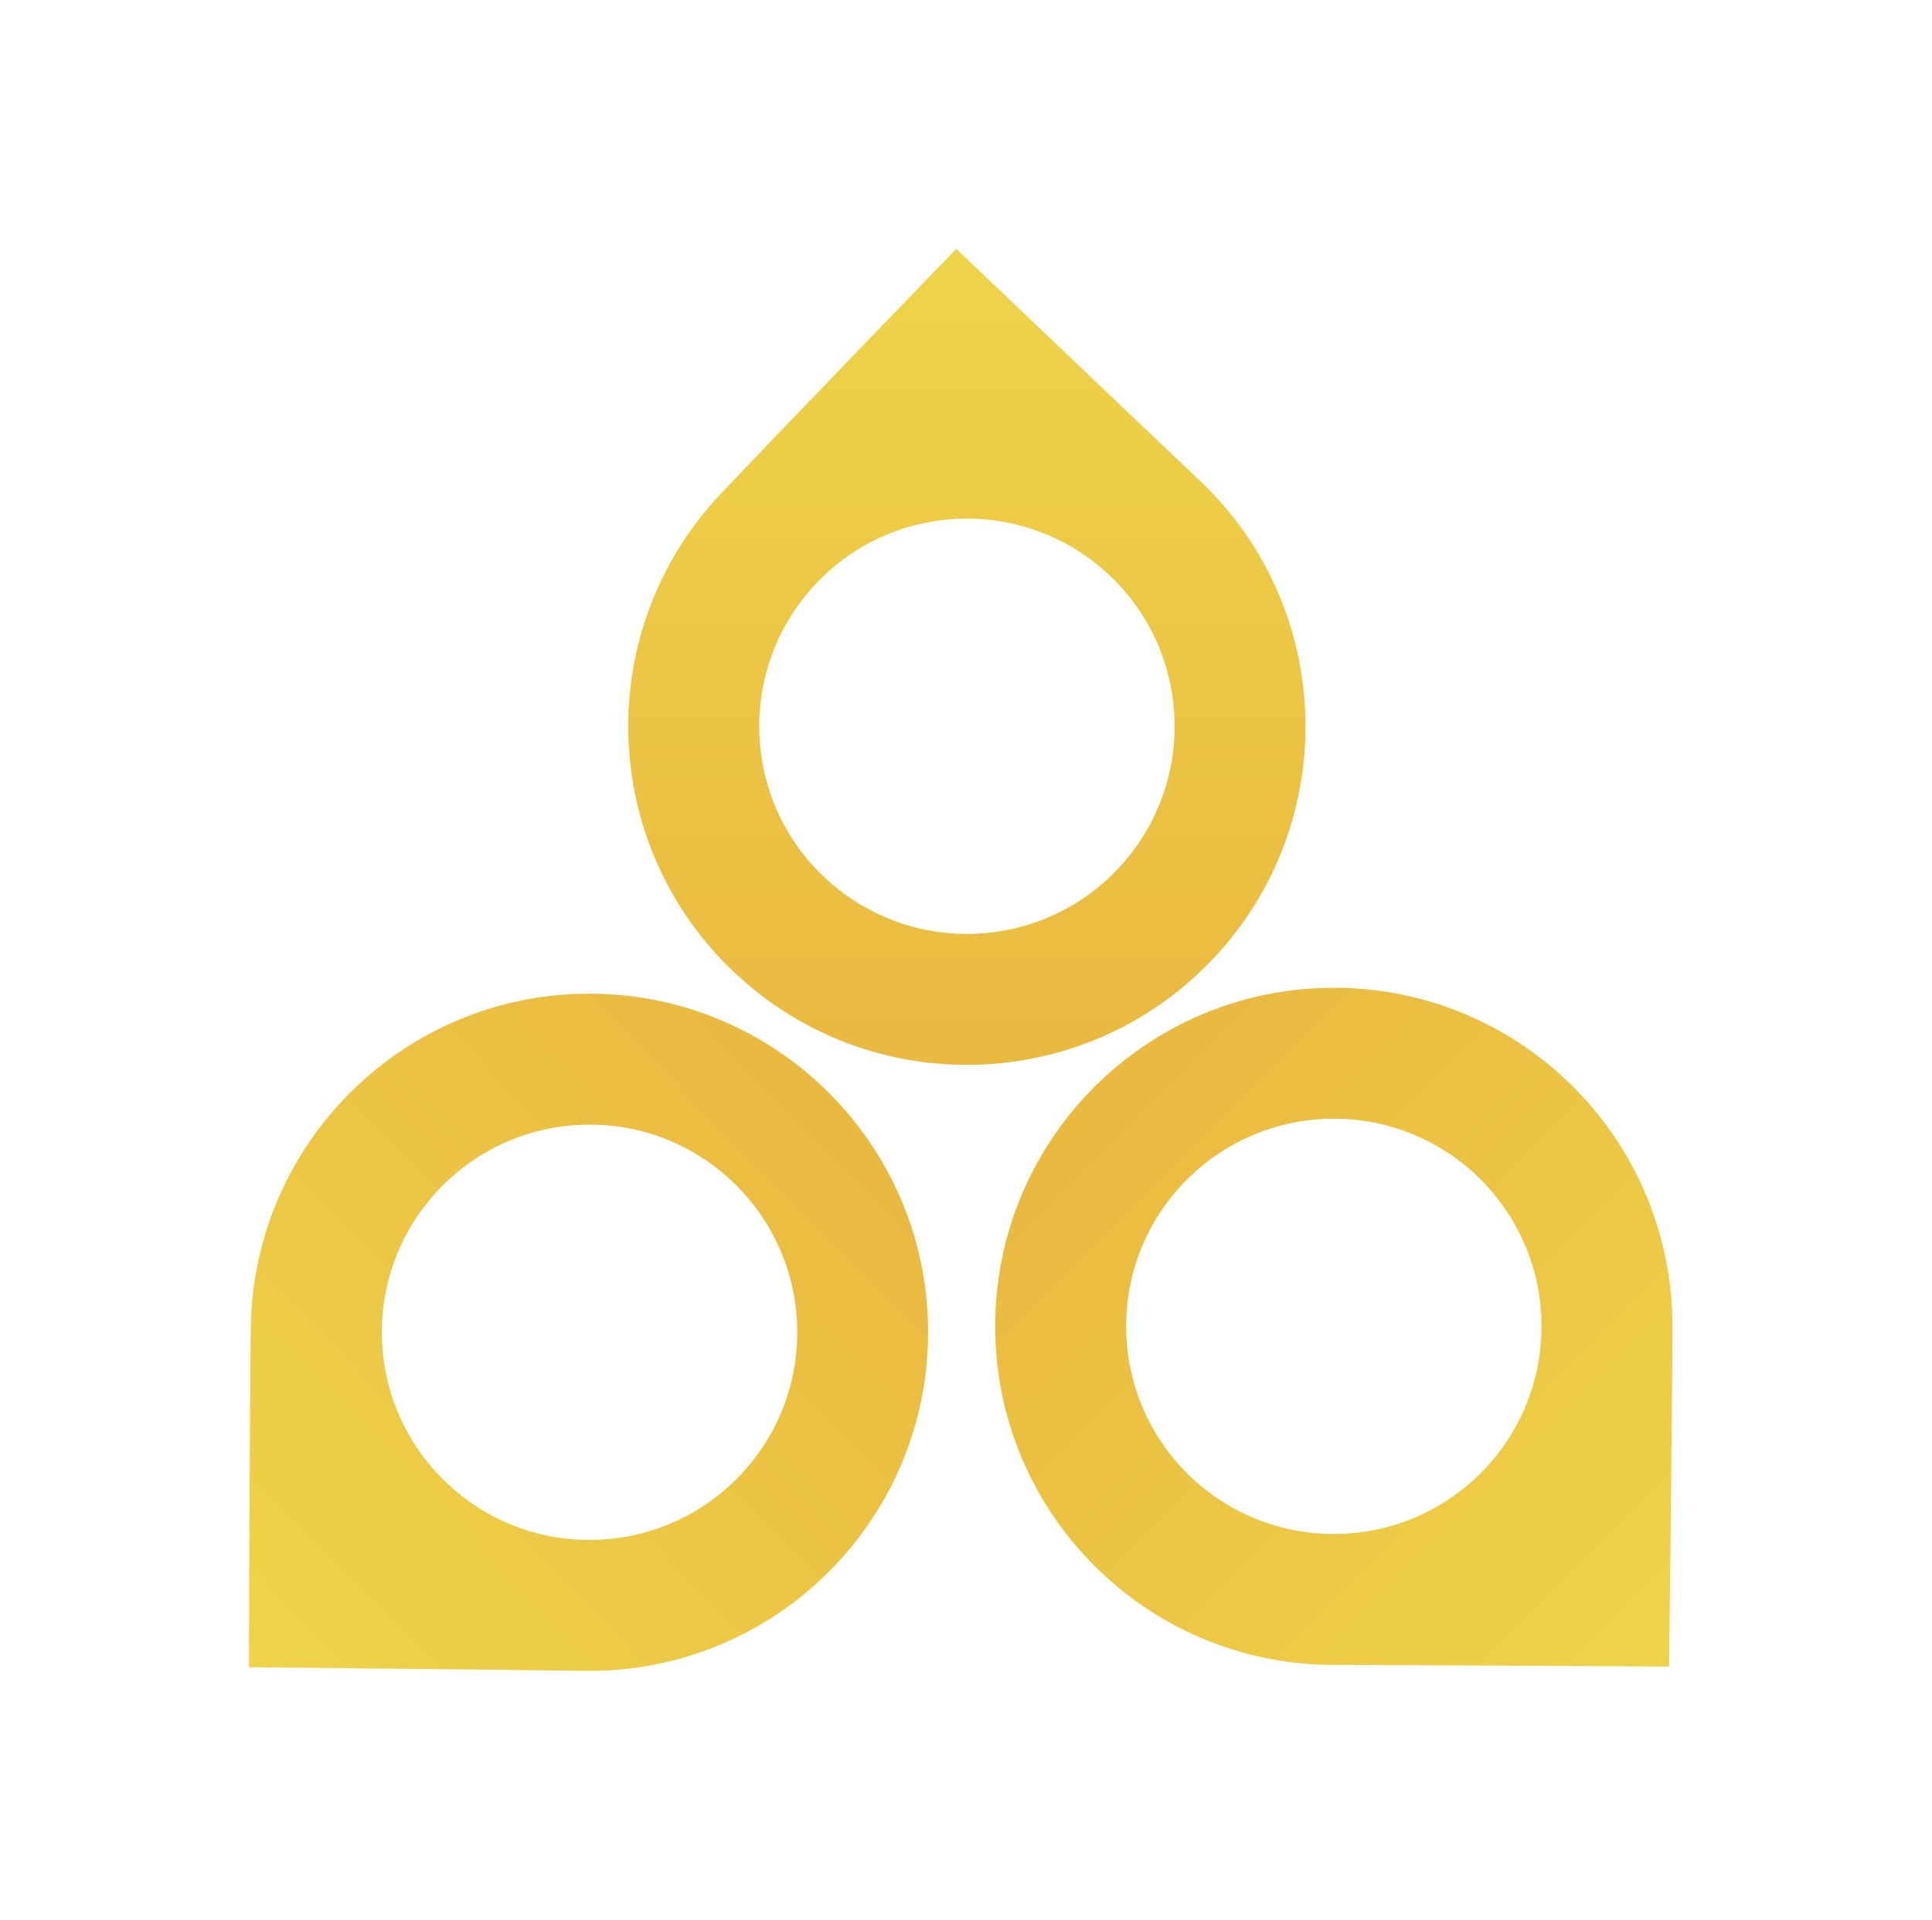 <?xml version="1.0" encoding="UTF-8"?>
<svg data-bbox="21 21 120.104 120" xmlns="http://www.w3.org/2000/svg" viewBox="0 0 163 162" height="162" width="163" data-type="ugc">
    <g>
        <path fill="url(#8b173726-396a-4ea5-8b07-865101dd7d84)" d="M101.215 40.546C95.441 35.08 80.682 21 80.682 21s-14.48 14.968-19.855 20.653C49.977 53.11 50.475 71.2 61.934 82.04c11.458 10.85 29.548 10.351 40.388-1.107 10.85-11.458 10.351-29.548-1.107-40.388m-6.911 32.789c-6.652 7.03-17.74 7.33-24.771.678-7.03-6.652-7.33-17.74-.678-24.771 6.651-7.03 17.74-7.33 24.77-.678 7.031 6.651 7.33 17.74.679 24.77"/>
        <path fill="url(#86f865a8-6edd-458c-b7a1-0c7ea4301e49)" d="M112.594 83.355c-15.777-.03-28.601 12.724-28.631 28.51-.03 15.777 12.725 28.601 28.511 28.631 7.958.02 28.341.14 28.341.14s.27-20.823.289-28.651c.03-15.776-12.724-28.6-28.51-28.63m-.1 46.092c-9.673-.02-17.502-7.878-17.482-17.562.02-9.673 7.878-17.501 17.562-17.481 9.673.02 17.501 7.878 17.481 17.561-.02 9.673-7.878 17.502-17.561 17.482"/>
        <path fill="url(#821c04a1-b353-4608-9660-9eb4222c07a3)" d="M21.16 112.037c-.11 7.828-.16 28.651-.16 28.651s20.393.199 28.341.309c15.777.219 28.74-12.406 28.96-28.182s-12.406-28.74-28.182-28.96c-15.776-.219-28.74 12.406-28.96 28.182m11.059.15c.13-9.673 8.087-17.412 17.76-17.282s17.412 8.087 17.283 17.76c-.13 9.674-8.088 17.412-17.761 17.283-9.673-.13-17.412-8.088-17.282-17.761"/>
        <defs fill="none">
            <linearGradient gradientUnits="userSpaceOnUse" y2="89.864" x2="81.574" y1="21" x1="81.574" id="8b173726-396a-4ea5-8b07-865101dd7d84">
                <stop stop-color="#EED448"/>
                <stop stop-color="#EAB940" offset="1"/>
            </linearGradient>
            <linearGradient gradientUnits="userSpaceOnUse" y2="140.41" x2="140.906" y1="92.262" x1="92.758" id="86f865a8-6edd-458c-b7a1-0c7ea4301e49">
                <stop stop-color="#EAB940"/>
                <stop stop-color="#EED448" offset="1"/>
            </linearGradient>
            <linearGradient gradientUnits="userSpaceOnUse" y2="141.132" x2="21" y1="92.614" x1="70.629" id="821c04a1-b353-4608-9660-9eb4222c07a3">
                <stop stop-color="#EAB940"/>
                <stop stop-color="#EED448" offset="1"/>
            </linearGradient>
        </defs>
    </g>
</svg>
